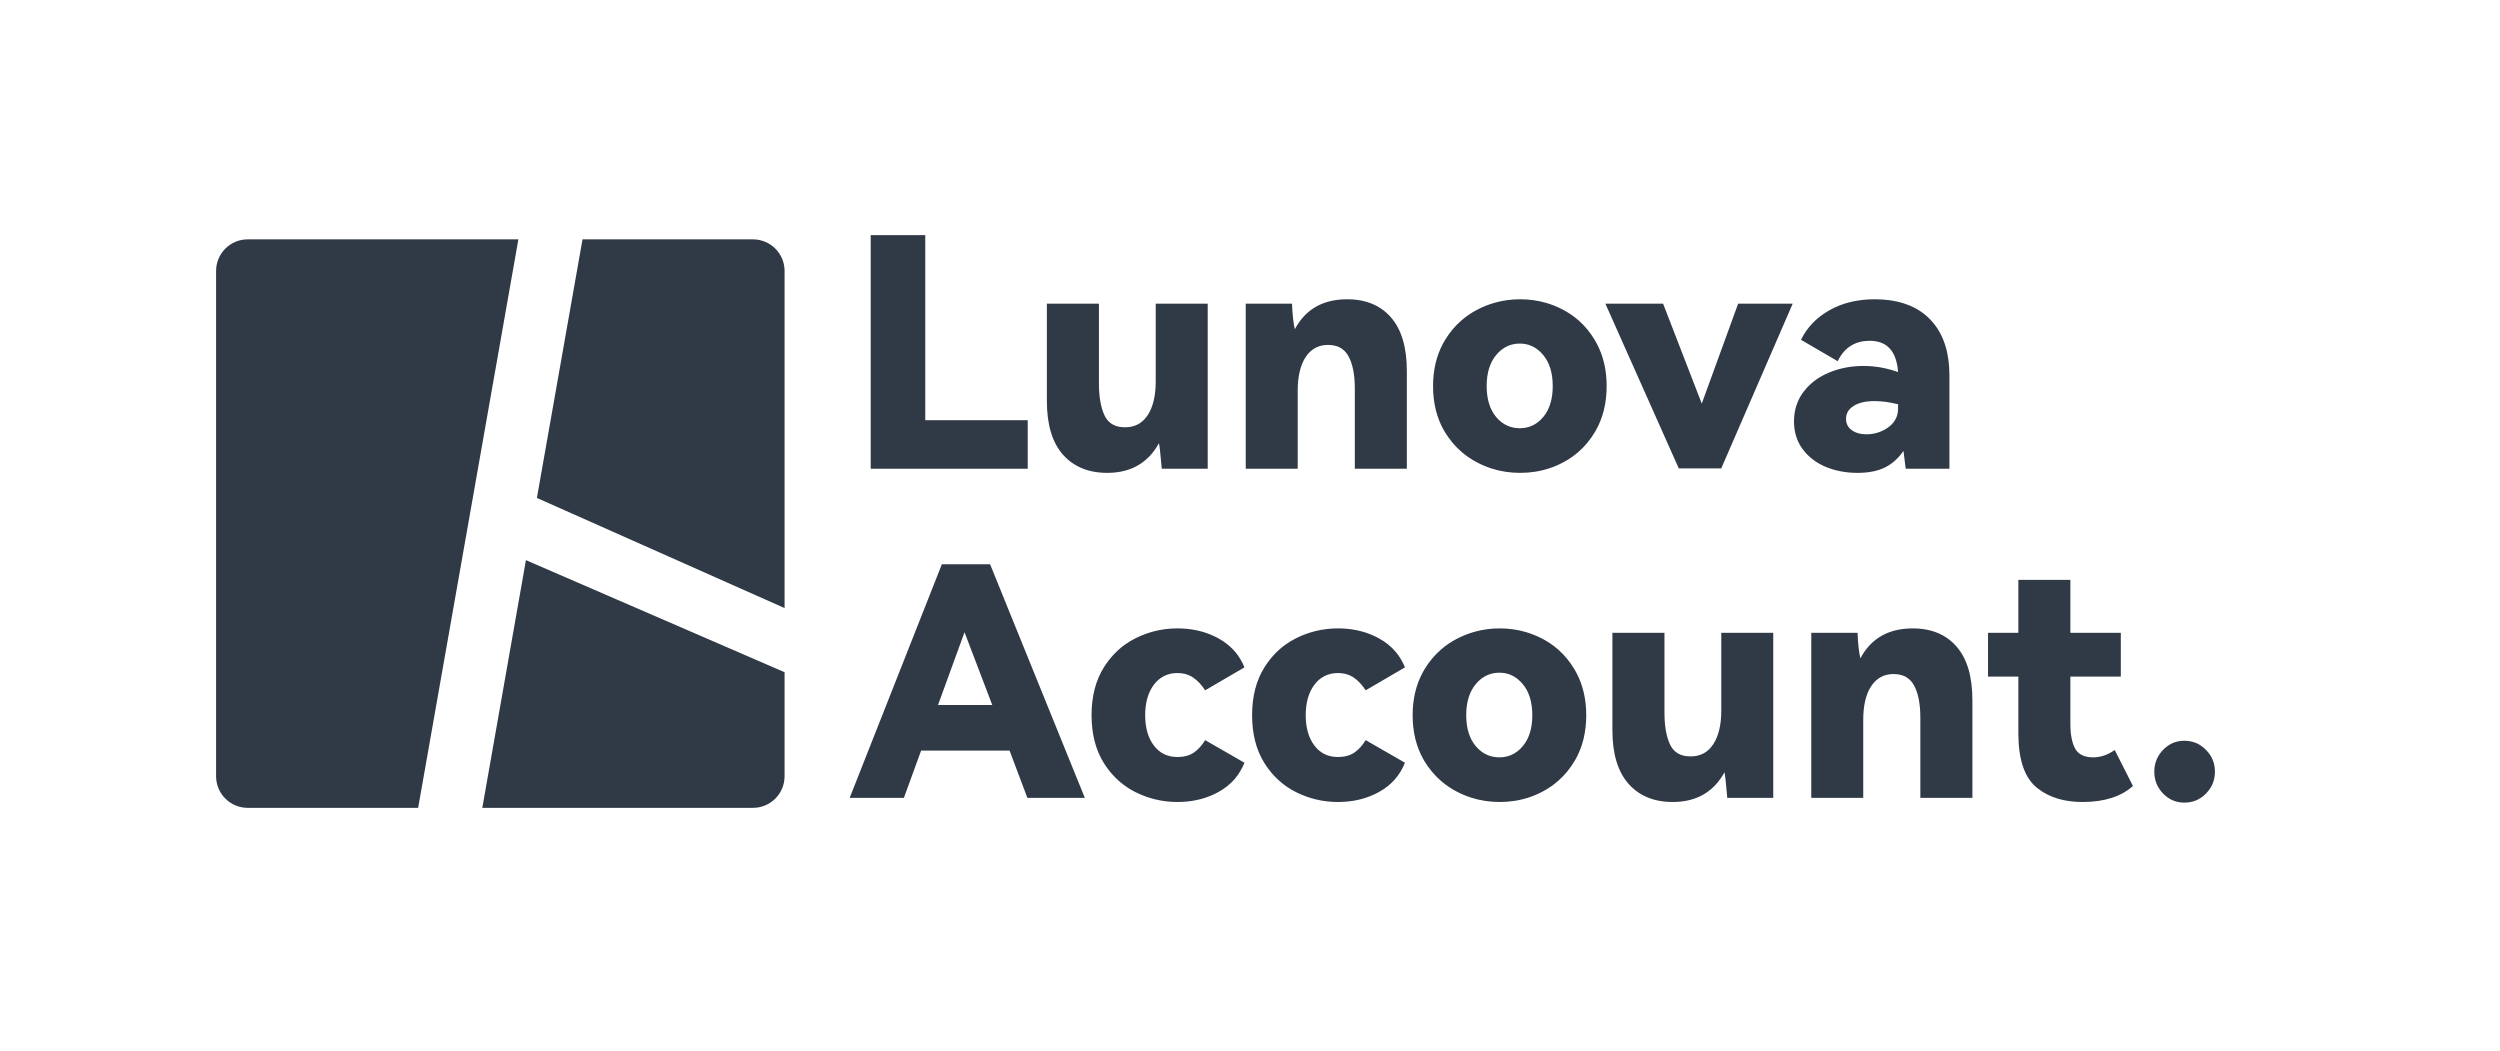<svg xmlns="http://www.w3.org/2000/svg" xmlns:xlink="http://www.w3.org/1999/xlink" width="752" height="316" viewBox="0 0 752 316" fill="none"><desc>			Created with Pixso.	</desc><defs><clipPath id="clip30_13"><rect id="lunova_id_bold_black" width="752" height="316" fill="white" fill-opacity="0"></rect></clipPath></defs><g clip-path="url(#clip30_13)"><path id="&#x77E2;&#x91CF; 19" d="M158.2 168.49L145.08 243L226.5 243C231.74 243 236 238.74 236 233.5L236 202.21L158.2 168.49ZM74.5 72C69.25 72 65 76.25 65 81.5L65 233.5C65 238.74 69.25 243 74.5 243L125.78 243L155.93 72L74.5 72ZM175.22 72L161.5 149.78L236 182.91L236 81.5C236 76.25 231.74 72 226.5 72L175.22 72Z" fill="#303A46" fill-opacity="1" fill-rule="evenodd"></path><path id="Lunova Account." d="M278.32 70.73L261.91 70.73L261.91 141L309.14 141L309.14 126.39L278.32 126.39L278.32 70.73ZM415.45 92.84Q411.3 90.02 405.23 90.02Q399.06 90.02 394.84 92.89Q391.57 95.11 389.48 99.04Q388.82 96.16 388.64 91.35L374.72 91.35L374.72 141L390.35 141L390.35 117.58Q390.35 111.04 392.74 107.41Q393.99 105.52 395.75 104.6Q397.39 103.75 399.47 103.75Q402.03 103.75 403.73 104.97Q404.9 105.81 405.65 107.22Q407.53 110.67 407.53 116.9L407.53 141L423.18 141L423.18 111.63Q423.18 100.96 418.43 95.5Q417.09 93.95 415.45 92.84ZM434.06 103.33Q431.06 108.93 431.06 116.13Q431.06 123.78 434.37 129.53Q434.51 129.77 434.65 130Q436.71 133.38 439.56 135.86Q441.69 137.72 444.26 139.07Q446.41 140.21 448.7 140.94Q452.78 142.24 457.27 142.24Q461.92 142.24 466.11 140.84Q468.23 140.14 470.23 139.07Q472.77 137.72 474.87 135.87Q477.69 133.39 479.72 130Q479.83 129.83 479.93 129.65Q483.28 123.86 483.28 116.13Q483.28 108.85 480.24 103.22Q479.99 102.75 479.72 102.3Q477.7 98.9 474.88 96.41Q472.76 94.54 470.18 93.18Q467.68 91.86 465.01 91.09Q461.29 90.02 457.27 90.02Q453.41 90.02 449.83 91Q446.98 91.78 444.3 93.18Q441.7 94.55 439.54 96.43Q436.7 98.91 434.65 102.3Q434.34 102.81 434.06 103.33ZM578.99 94.62Q573.33 90.02 563.93 90.02Q556.15 90.02 550.34 93.3Q546.51 95.45 543.99 98.63Q542.69 100.28 541.74 102.21L552.78 108.65Q554.34 105.43 556.91 103.9Q559.24 102.51 562.39 102.51Q565.57 102.51 567.58 104.05Q570.54 106.31 570.94 111.91Q567.14 110.55 563.26 110.2Q561.91 110.08 560.56 110.08Q554.92 110.08 550.12 112.09L550.11 112.1Q546.11 113.78 543.47 116.69Q542.94 117.27 542.46 117.91Q541.42 119.31 540.76 120.88Q539.63 123.55 539.63 126.7Q539.63 130.31 541.07 133.2Q541.54 134.14 542.16 135Q542.66 135.68 543.22 136.3Q545.56 138.88 549.07 140.39Q553.46 142.24 558.73 142.24Q563.72 142.24 566.98 140.62Q567.34 140.44 567.68 140.24Q570.51 138.62 572.56 135.63Q572.75 136.96 573.24 141L586.39 141L586.39 112.96Q586.39 102.89 581.42 97Q580.99 96.49 580.53 96.02Q579.8 95.27 578.99 94.62ZM363.28 91.35L347.64 91.35L347.64 114.7Q347.64 121.21 345.23 124.87Q344.07 126.64 342.43 127.56Q340.69 128.53 338.41 128.53Q335.69 128.53 334 127.21Q332.89 126.34 332.22 124.92Q330.56 121.31 330.56 115.35L330.56 91.35L314.9 91.35L314.9 120.65Q314.9 131.29 319.75 136.78Q321.17 138.37 322.88 139.49Q327.06 142.24 333.04 142.24Q338.85 142.24 342.94 139.59Q346.37 137.38 348.61 133.31Q348.89 134.57 349.26 138.89L349.45 141L363.28 141L363.28 91.35ZM511.89 121.4L500.26 91.35L482.9 91.35L504.98 140.9L517.75 140.9L539.24 91.35L522.83 91.35L511.89 121.4ZM450.02 125.41Q447.19 121.99 447.19 116.13Q447.19 110.27 450.02 106.82Q451.59 104.91 453.6 104.05Q455.24 103.35 457.17 103.35Q458.94 103.35 460.46 103.96Q462.58 104.81 464.23 106.82Q467.06 110.27 467.06 116.13Q467.06 121.99 464.23 125.41Q462.62 127.34 460.57 128.17Q459 128.81 457.17 128.81Q455.17 128.81 453.49 128.08Q451.54 127.23 450.02 125.41ZM563.82 120.65Q567.19 120.65 570.94 121.61L570.94 122.85Q570.94 124.52 570.29 125.88Q569.56 127.4 568.01 128.53Q566.65 129.51 565.12 130.03Q563.38 130.64 561.43 130.64Q558.73 130.64 557 129.39Q556.21 128.82 555.79 128.04Q555.28 127.12 555.28 125.93Q555.28 125.04 555.6 124.29Q556.14 123 557.58 122.1Q559.9 120.65 563.82 120.65ZM326.32 240L297.82 169.73L283.31 169.73L255.58 240L271.89 240L277.07 225.79L303.68 225.79L309.04 240L326.32 240ZM626.43 241.24Q636.2 241.24 641.59 236.43L636.11 225.6Q633.15 227.67 630.1 227.8Q629.89 227.81 629.69 227.81Q626.59 227.81 625.02 226.26Q624.54 225.79 624.2 225.18Q622.77 222.53 622.77 217.73L622.77 203.53L637.94 203.53L637.94 190.35L622.77 190.35L622.77 174.42L607.12 174.42L607.12 190.35L598 190.35L598 203.53L607.12 203.53L607.12 220.52Q607.12 232.12 612.39 236.69Q612.79 237.03 613.2 237.34Q618.34 241.24 626.43 241.24ZM359.02 226.43Q357.05 227.71 354.17 227.71Q351.85 227.71 350.01 226.77Q348.35 225.91 347.09 224.27Q344.47 220.8 344.47 215.13Q344.47 209.46 347.09 205.96Q348.4 204.23 350.13 203.36Q351.92 202.45 354.17 202.45Q356.63 202.45 358.45 203.52Q358.68 203.66 358.9 203.81Q360.87 205.14 362.51 207.65L374.33 200.74Q373.3 198.19 371.63 196.18Q369.57 193.71 366.55 192.04Q365.96 191.72 365.36 191.43Q360.34 189.02 354.17 189.02Q350.66 189.02 347.36 189.84Q344.41 190.57 341.63 191.95Q339.78 192.87 338.15 194.07Q334.57 196.73 332.02 200.78Q328.34 206.69 328.34 215.13Q328.34 223.59 332.02 229.5Q334.54 233.49 338.06 236.12Q339.73 237.37 341.63 238.31Q344.41 239.69 347.36 240.42Q350.66 241.24 354.17 241.24Q360.34 241.24 365.36 238.83Q365.96 238.54 366.55 238.21Q369.4 236.64 371.39 234.33Q373.22 232.19 374.33 229.43L362.51 222.63Q360.99 225.11 359.02 226.43ZM407.31 226.43Q405.34 227.71 402.46 227.71Q400.13 227.71 398.3 226.77Q396.64 225.91 395.38 224.27Q392.76 220.8 392.76 215.13Q392.76 209.46 395.38 205.96Q396.68 204.23 398.42 203.36Q400.21 202.45 402.46 202.45Q404.91 202.45 406.74 203.52Q406.97 203.66 407.19 203.81Q409.16 205.14 410.8 207.65L422.61 200.74Q421.58 198.19 419.91 196.18Q417.86 193.71 414.83 192.04Q414.25 191.72 413.65 191.43Q408.63 189.02 402.46 189.02Q398.95 189.02 395.64 189.84Q392.7 190.57 389.92 191.95Q388.07 192.87 386.44 194.07Q382.85 196.73 380.31 200.78Q376.63 206.69 376.63 215.13Q376.63 223.59 380.31 229.5Q382.82 233.49 386.35 236.12Q388.02 237.37 389.92 238.31Q392.7 239.69 395.64 240.42Q398.95 241.24 402.46 241.24Q408.63 241.24 413.65 238.83Q414.25 238.54 414.83 238.21Q417.68 236.64 419.67 234.33Q421.51 232.19 422.61 229.43L410.8 222.63Q409.28 225.11 407.31 226.43ZM427.92 202.33Q424.92 207.93 424.92 215.13Q424.92 222.78 428.23 228.53Q428.36 228.77 428.5 229Q430.57 232.38 433.41 234.86Q435.54 236.72 438.11 238.07Q440.27 239.21 442.56 239.94Q446.63 241.24 451.12 241.24Q455.78 241.24 459.97 239.84Q462.08 239.14 464.08 238.07Q466.62 236.72 468.72 234.87Q471.55 232.39 473.57 229Q473.68 228.83 473.79 228.65Q477.14 222.86 477.14 215.13Q477.14 207.85 474.1 202.22Q473.85 201.75 473.57 201.3Q471.56 197.9 468.73 195.41Q466.61 193.54 464.04 192.18Q461.53 190.86 458.87 190.09Q455.15 189.02 451.12 189.02Q447.27 189.02 443.69 190Q440.84 190.78 438.16 192.18Q435.55 193.55 433.4 195.43Q430.56 197.91 428.5 201.3Q428.2 201.81 427.92 202.33ZM585.56 191.84Q581.41 189.02 575.34 189.02Q569.17 189.02 564.95 191.89Q561.69 194.11 559.59 198.04Q558.94 195.16 558.75 190.35L544.83 190.35L544.83 240L560.46 240L560.46 216.58Q560.46 210.04 562.85 206.41Q564.1 204.52 565.86 203.6Q567.5 202.75 569.58 202.75Q572.14 202.75 573.84 203.97Q575.01 204.81 575.76 206.22Q577.64 209.67 577.64 215.9L577.64 240L593.3 240L593.3 210.63Q593.3 199.96 588.54 194.5Q587.2 192.95 585.56 191.84ZM290.13 190.17L298.47 212.06L282.16 212.06L290.13 190.17ZM533.39 190.35L517.76 190.35L517.76 213.7Q517.76 220.21 515.34 223.87Q514.18 225.64 512.55 226.56Q510.8 227.53 508.52 227.53Q505.8 227.53 504.11 226.21Q503 225.34 502.33 223.92Q500.67 220.31 500.67 214.35L500.67 190.35L485.01 190.35L485.01 219.65Q485.01 230.29 489.87 235.78Q491.28 237.37 492.99 238.49Q497.17 241.24 503.15 241.24Q508.96 241.24 513.05 238.59Q516.48 236.38 518.72 232.31Q519 233.57 519.37 237.89L519.56 240L533.39 240L533.39 190.35ZM443.88 224.41Q441.04 220.99 441.04 215.13Q441.04 209.27 443.88 205.82Q445.44 203.91 447.46 203.05Q449.1 202.35 451.03 202.35Q452.79 202.35 454.32 202.96Q456.43 203.81 458.08 205.82Q460.92 209.27 460.92 215.13Q460.92 220.99 458.08 224.41Q456.48 226.34 454.42 227.17Q452.86 227.81 451.03 227.81Q449.03 227.81 447.35 227.08Q445.4 226.23 443.88 224.41ZM653.77 240.83Q655.29 241.43 657.04 241.43Q659.01 241.43 660.68 240.71Q662.25 240.03 663.55 238.71Q664.9 237.33 665.58 235.69Q666.25 234.04 666.25 232.12Q666.25 230.17 665.56 228.51Q664.88 226.9 663.55 225.56Q662.23 224.2 660.63 223.52Q658.98 222.82 657.04 222.82Q655.31 222.82 653.82 223.4Q652.09 224.08 650.66 225.56Q649.4 226.86 648.74 228.41Q648.01 230.11 648.01 232.12Q648.01 234.1 648.71 235.78Q649.38 237.38 650.66 238.71Q652.07 240.15 653.77 240.83Z" fill="#303A46" fill-opacity="1" fill-rule="evenodd"></path></g></svg>
